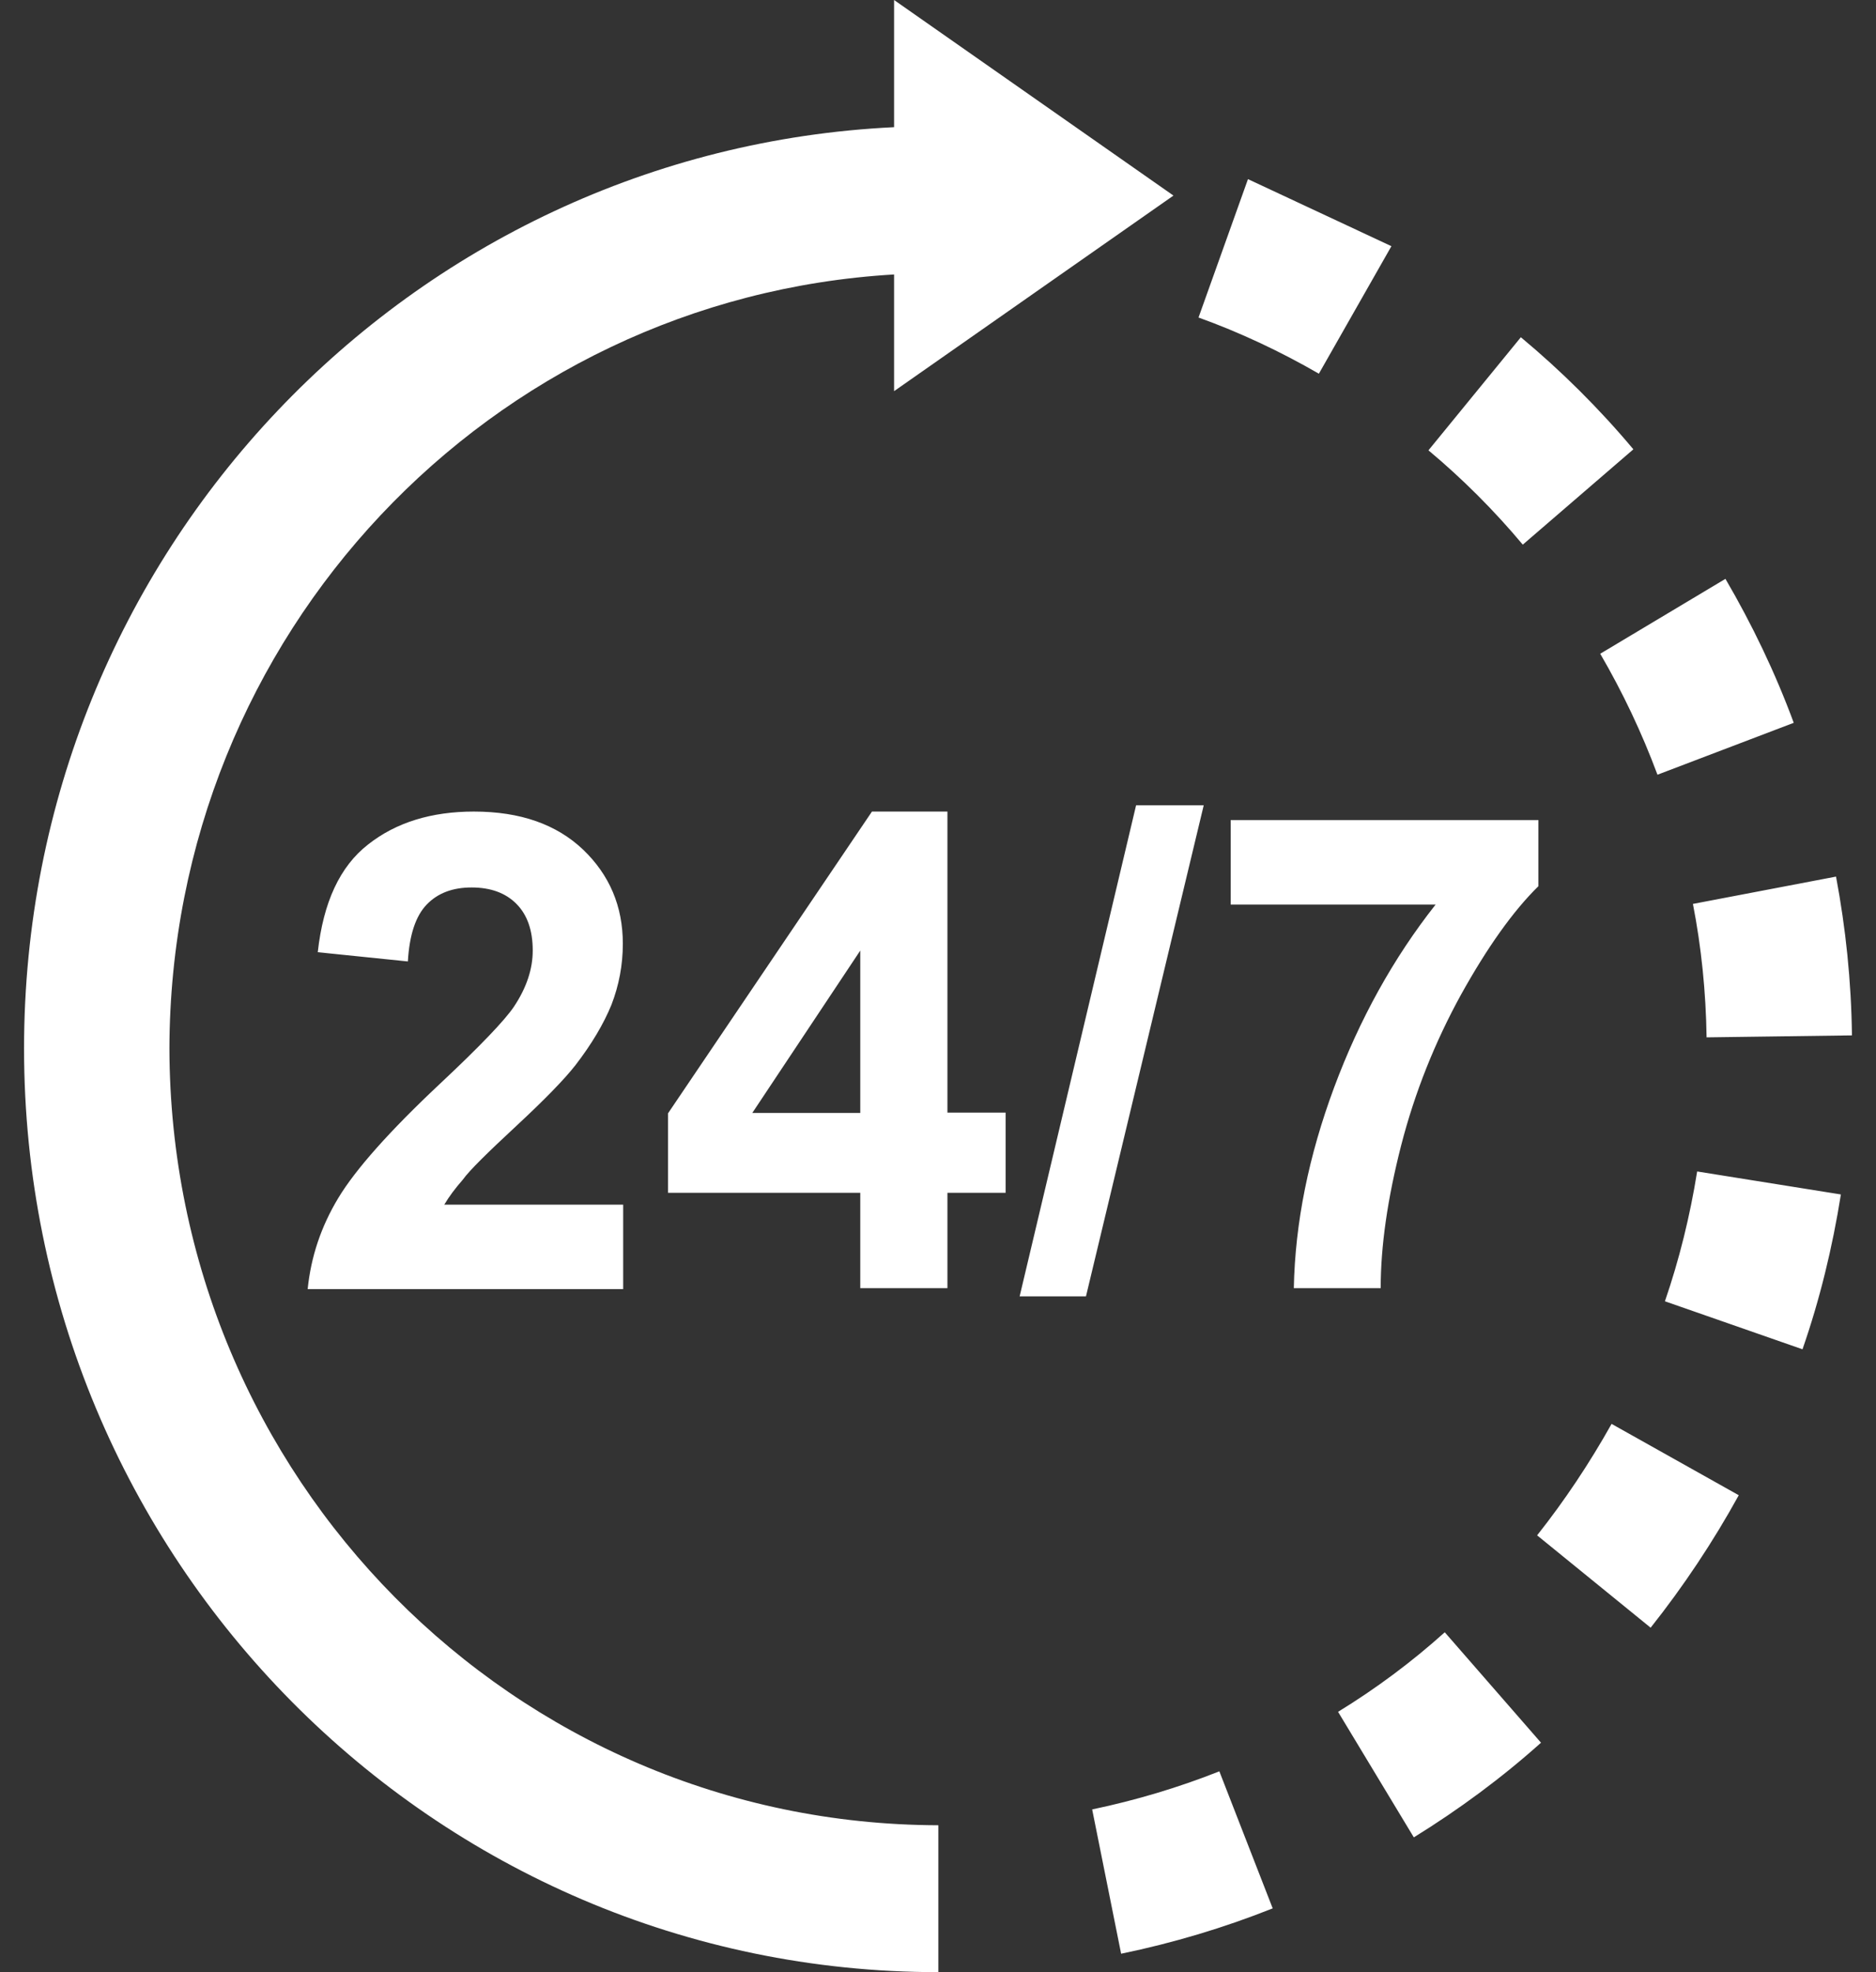 <svg width="39" height="41" viewBox="0 0 39 41" fill="none" xmlns="http://www.w3.org/2000/svg">
<rect x="0" y="0" width="39" height="41" fill="#333333" stroke="none"/>
<path d="M28.926 5.118L25.944 3.724L24.916 6.601C25.788 6.915 26.627 7.312 27.418 7.769L28.926 5.118ZM35.478 21.566L38.5 21.525C38.486 20.398 38.371 19.297 38.169 18.224L35.194 18.792C35.369 19.687 35.464 20.616 35.478 21.566ZM3.522 21.798C3.543 13.195 10.189 6.198 18.587 5.706V8.132L24.395 4.066L18.587 0V2.644C8.519 3.13 0.5 11.501 0.5 21.798C0.5 32.404 9.006 41 19.507 41V37.946C10.676 37.925 3.543 30.716 3.522 21.798ZM34.457 16.106L37.29 15.027C36.904 13.981 36.424 12.983 35.87 12.034L33.267 13.591C33.733 14.391 34.132 15.232 34.457 16.106ZM31.657 11.323L33.956 9.341C33.246 8.494 32.462 7.715 31.617 7.011L29.696 9.362C30.406 9.956 31.062 10.612 31.657 11.323ZM34.612 27.053L37.472 28.051C37.831 27.019 38.094 25.939 38.27 24.832L35.282 24.354C35.133 25.283 34.91 26.185 34.612 27.053ZM27.817 35.588L29.392 38.198C30.332 37.617 31.218 36.962 32.036 36.23L30.035 33.934C29.352 34.549 28.608 35.103 27.817 35.588ZM31.955 31.919L34.315 33.839C34.998 32.978 35.613 32.055 36.147 31.085L33.503 29.602C33.043 30.422 32.529 31.194 31.955 31.919ZM25.349 36.825C24.504 37.16 23.618 37.426 22.705 37.617L23.307 40.617C24.395 40.392 25.443 40.078 26.458 39.674L25.349 36.825ZM19.696 16.872H18.127L13.888 23.145V24.798H17.884V26.78H19.696V24.798H20.906V23.131H19.696V16.872ZM17.884 23.138H15.639L17.884 19.762V23.138ZM10.73 23.411C11.319 22.864 11.731 22.441 11.961 22.147C12.299 21.709 12.549 21.286 12.711 20.89C12.867 20.486 12.948 20.063 12.948 19.619C12.948 18.84 12.671 18.19 12.123 17.664C11.569 17.138 10.818 16.872 9.851 16.872C8.972 16.872 8.235 17.097 7.654 17.555C7.065 18.013 6.721 18.758 6.606 19.796L8.479 19.988C8.512 19.434 8.641 19.044 8.871 18.805C9.101 18.566 9.412 18.45 9.804 18.45C10.203 18.45 10.514 18.566 10.737 18.792C10.96 19.017 11.075 19.338 11.075 19.762C11.075 20.145 10.947 20.534 10.683 20.93C10.494 21.211 9.98 21.75 9.141 22.536C8.093 23.52 7.39 24.313 7.032 24.907C6.673 25.502 6.464 26.131 6.396 26.8H12.955V25.044H9.236C9.337 24.873 9.466 24.703 9.621 24.525C9.763 24.327 10.142 23.958 10.73 23.411ZM23.618 16.742L21.197 26.951H22.576L25.024 16.742H23.618ZM26.897 26.78H28.703C28.703 25.905 28.845 24.921 29.128 23.814C29.413 22.707 29.832 21.662 30.373 20.678C30.92 19.694 31.454 18.942 31.982 18.423V17.049H25.585V18.805H29.845C28.966 19.919 28.263 21.19 27.736 22.605C27.208 24.026 26.924 25.413 26.897 26.78Z" fill="white"/>
</svg>

